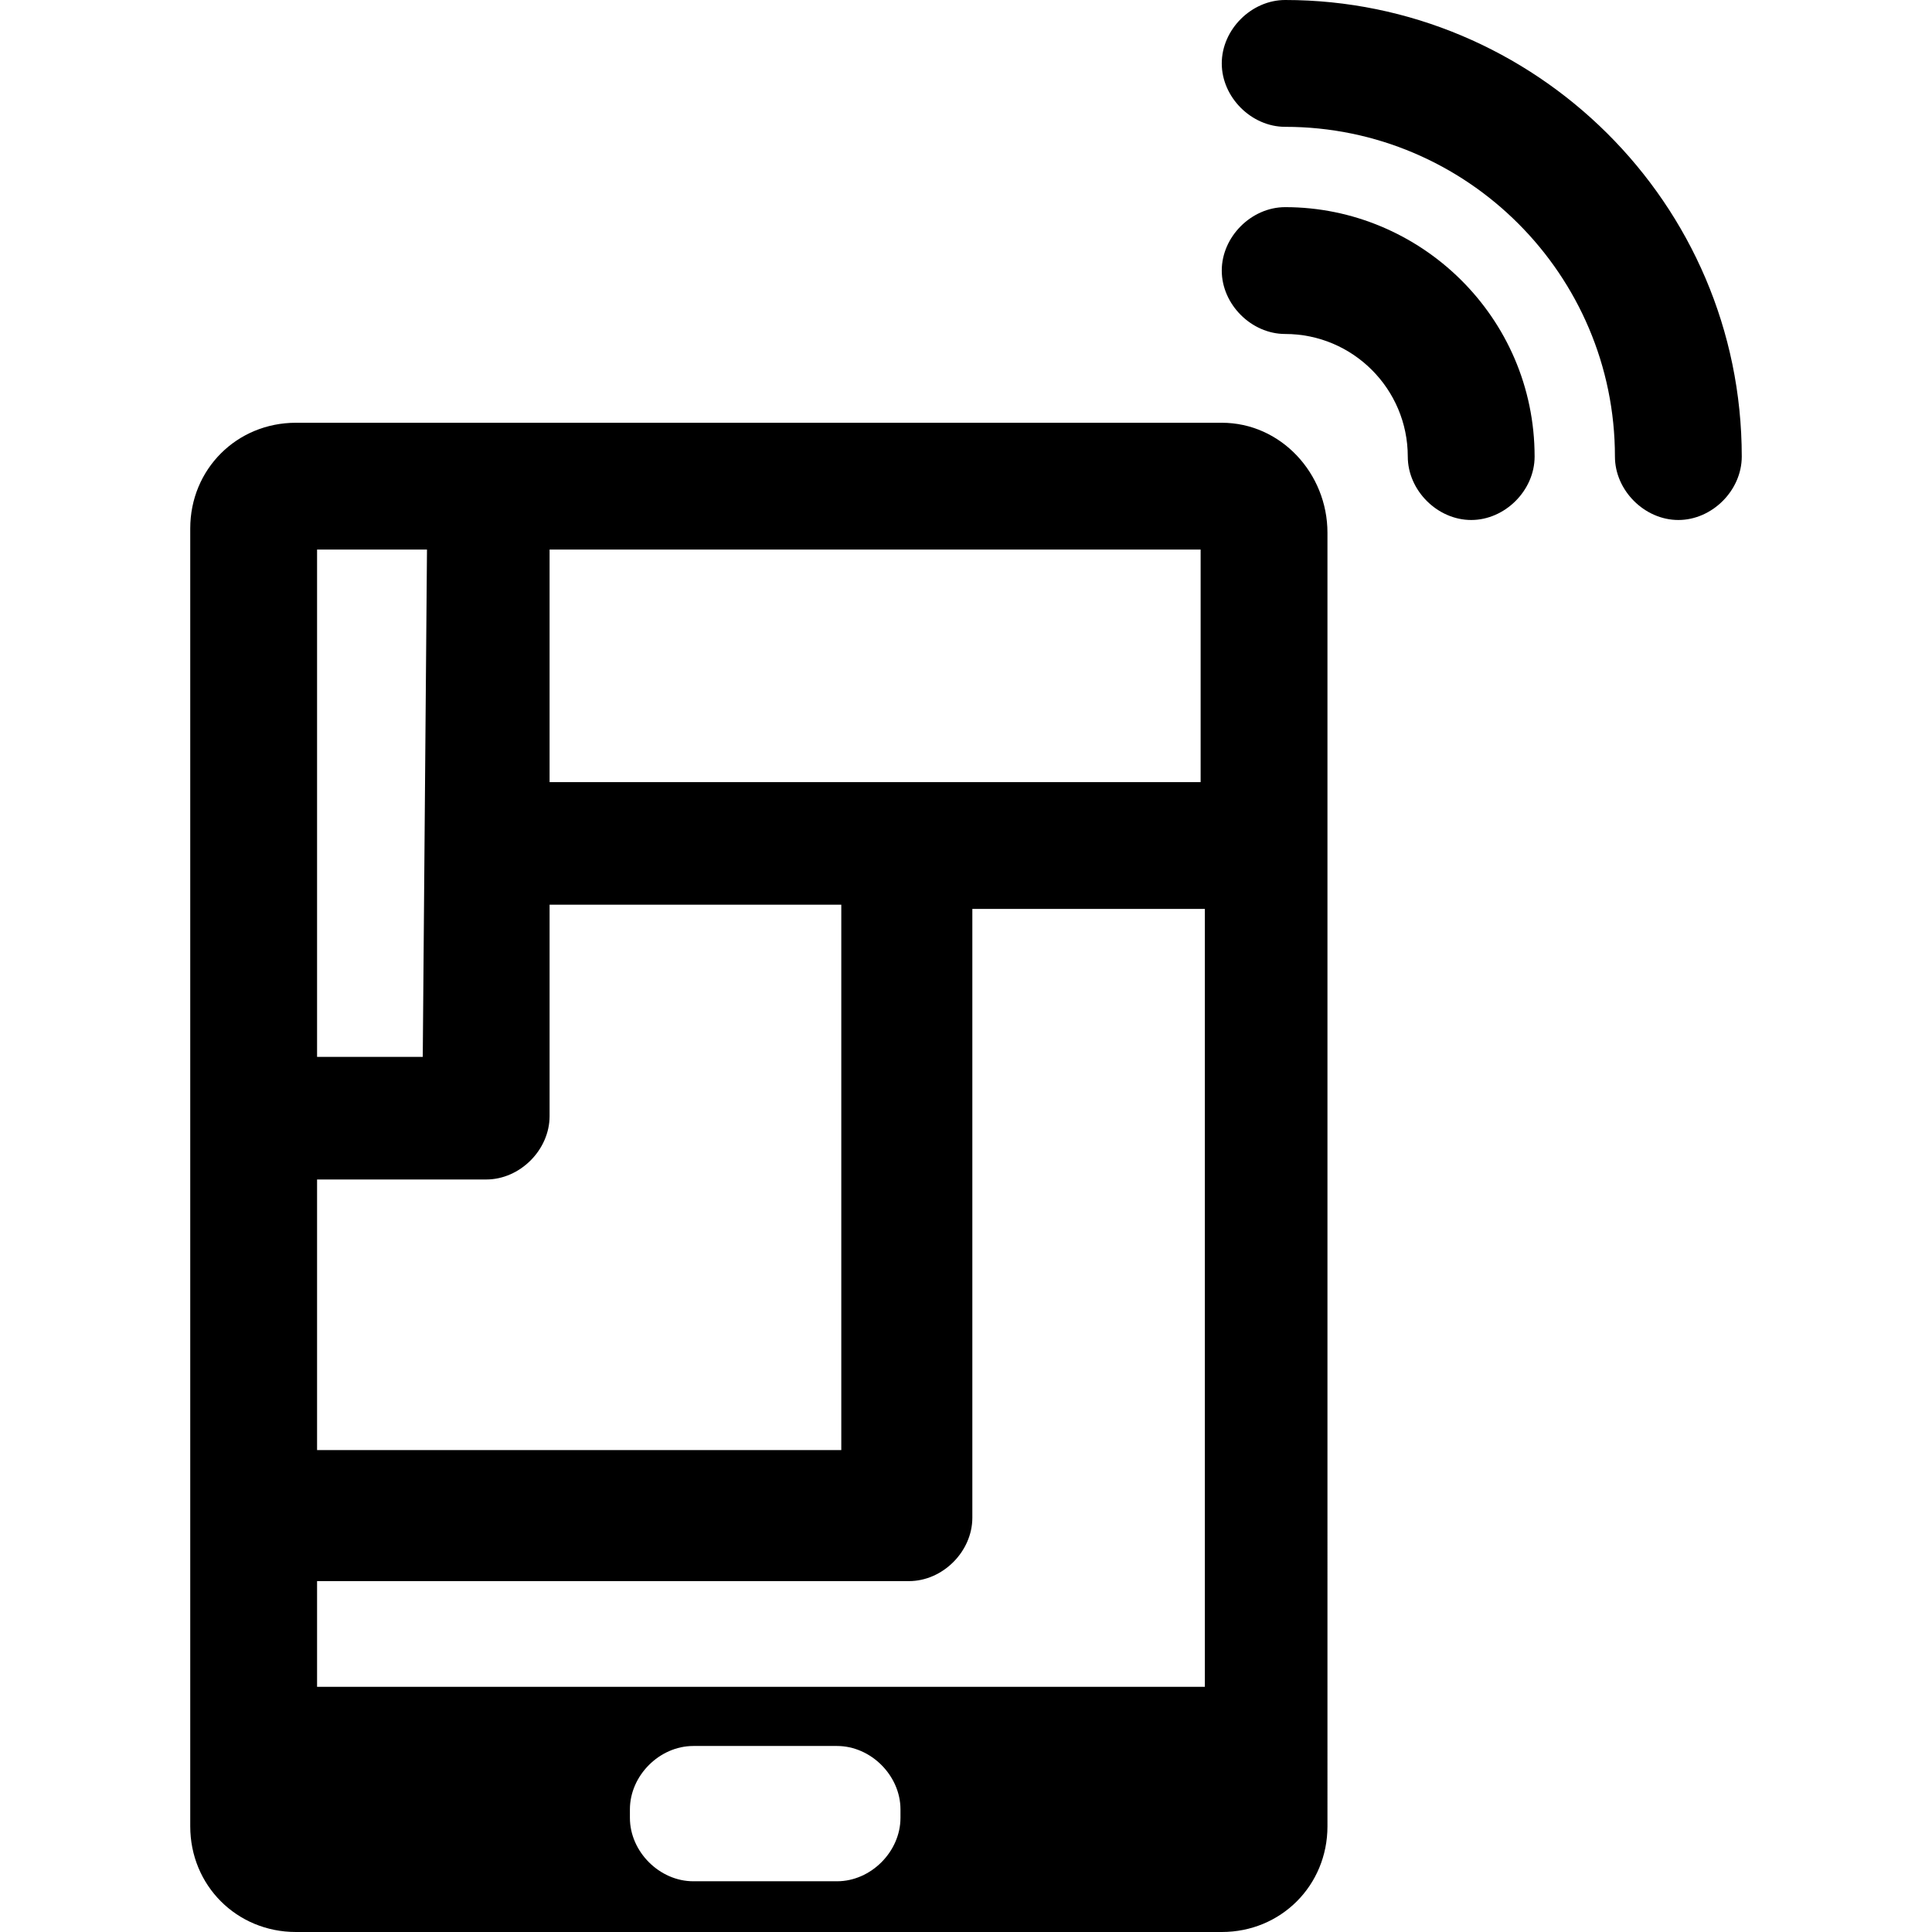 <?xml version="1.0" encoding="iso-8859-1"?>
<!-- Uploaded to: SVG Repo, www.svgrepo.com, Generator: SVG Repo Mixer Tools -->
<!DOCTYPE svg PUBLIC "-//W3C//DTD SVG 1.1//EN" "http://www.w3.org/Graphics/SVG/1.1/DTD/svg11.dtd">
<svg fill="#000000" version="1.1" id="Capa_1" xmlns="http://www.w3.org/2000/svg" xmlns:xlink="http://www.w3.org/1999/xlink" 
	 width="800px" height="800px" viewBox="0 0 582.675 582.675"
	 xml:space="preserve">
<g>
	<g id="Layer_1_7_">
		<g>
			<path d="M387.599,62.475c-10.199,0-19.125,8.925-19.125,19.125c0,10.2,8.926,19.125,19.125,19.125
				c20.4,0,36.975,16.575,36.975,36.975c0,10.2,8.926,19.125,19.125,19.125c10.201,0,19.125-8.925,19.125-19.125
				C462.824,95.625,428.4,62.475,387.599,62.475z"/>
			<path d="M387.599,0c-10.199,0-19.125,8.925-19.125,19.125c0,10.2,8.926,19.125,19.125,19.125
				c54.826,0,99.451,44.625,99.451,99.45c0,10.2,8.924,19.125,19.125,19.125c10.199,0,19.125-8.925,19.125-19.125
				C525.3,61.2,462.824,0,387.599,0z"/>
			<path d="M368.474,127.5H89.25c-17.85,0-31.875,14.025-31.875,31.875V550.8c0,17.85,14.025,31.875,31.875,31.875h279.225
				c17.85,0,31.875-14.025,31.875-31.875V160.65C400.349,142.8,386.324,127.5,368.474,127.5z M95.625,165.75h33.15l-1.275,153
				H95.625V165.75z M95.625,355.725h51c10.2,0,19.125-8.925,19.125-19.125v-63.75h87.975v164.476h-158.1V355.725z M271.574,548.25
				c0,10.2-8.925,19.125-19.125,19.125H209.1c-10.2,0-19.125-8.925-19.125-19.125v-2.55c0-10.2,8.925-19.125,19.125-19.125h43.35
				c10.2,0,19.125,8.925,19.125,19.125V548.25z M363.375,508.725H95.625V476.85h178.5c10.2,0,19.125-8.925,19.125-19.125v-183.6
				h70.125V508.725L363.375,508.725z M363.375,235.875H165.75V165.75h196.35v70.125H363.375z"/>
		</g>
	</g>
</g>
</svg>